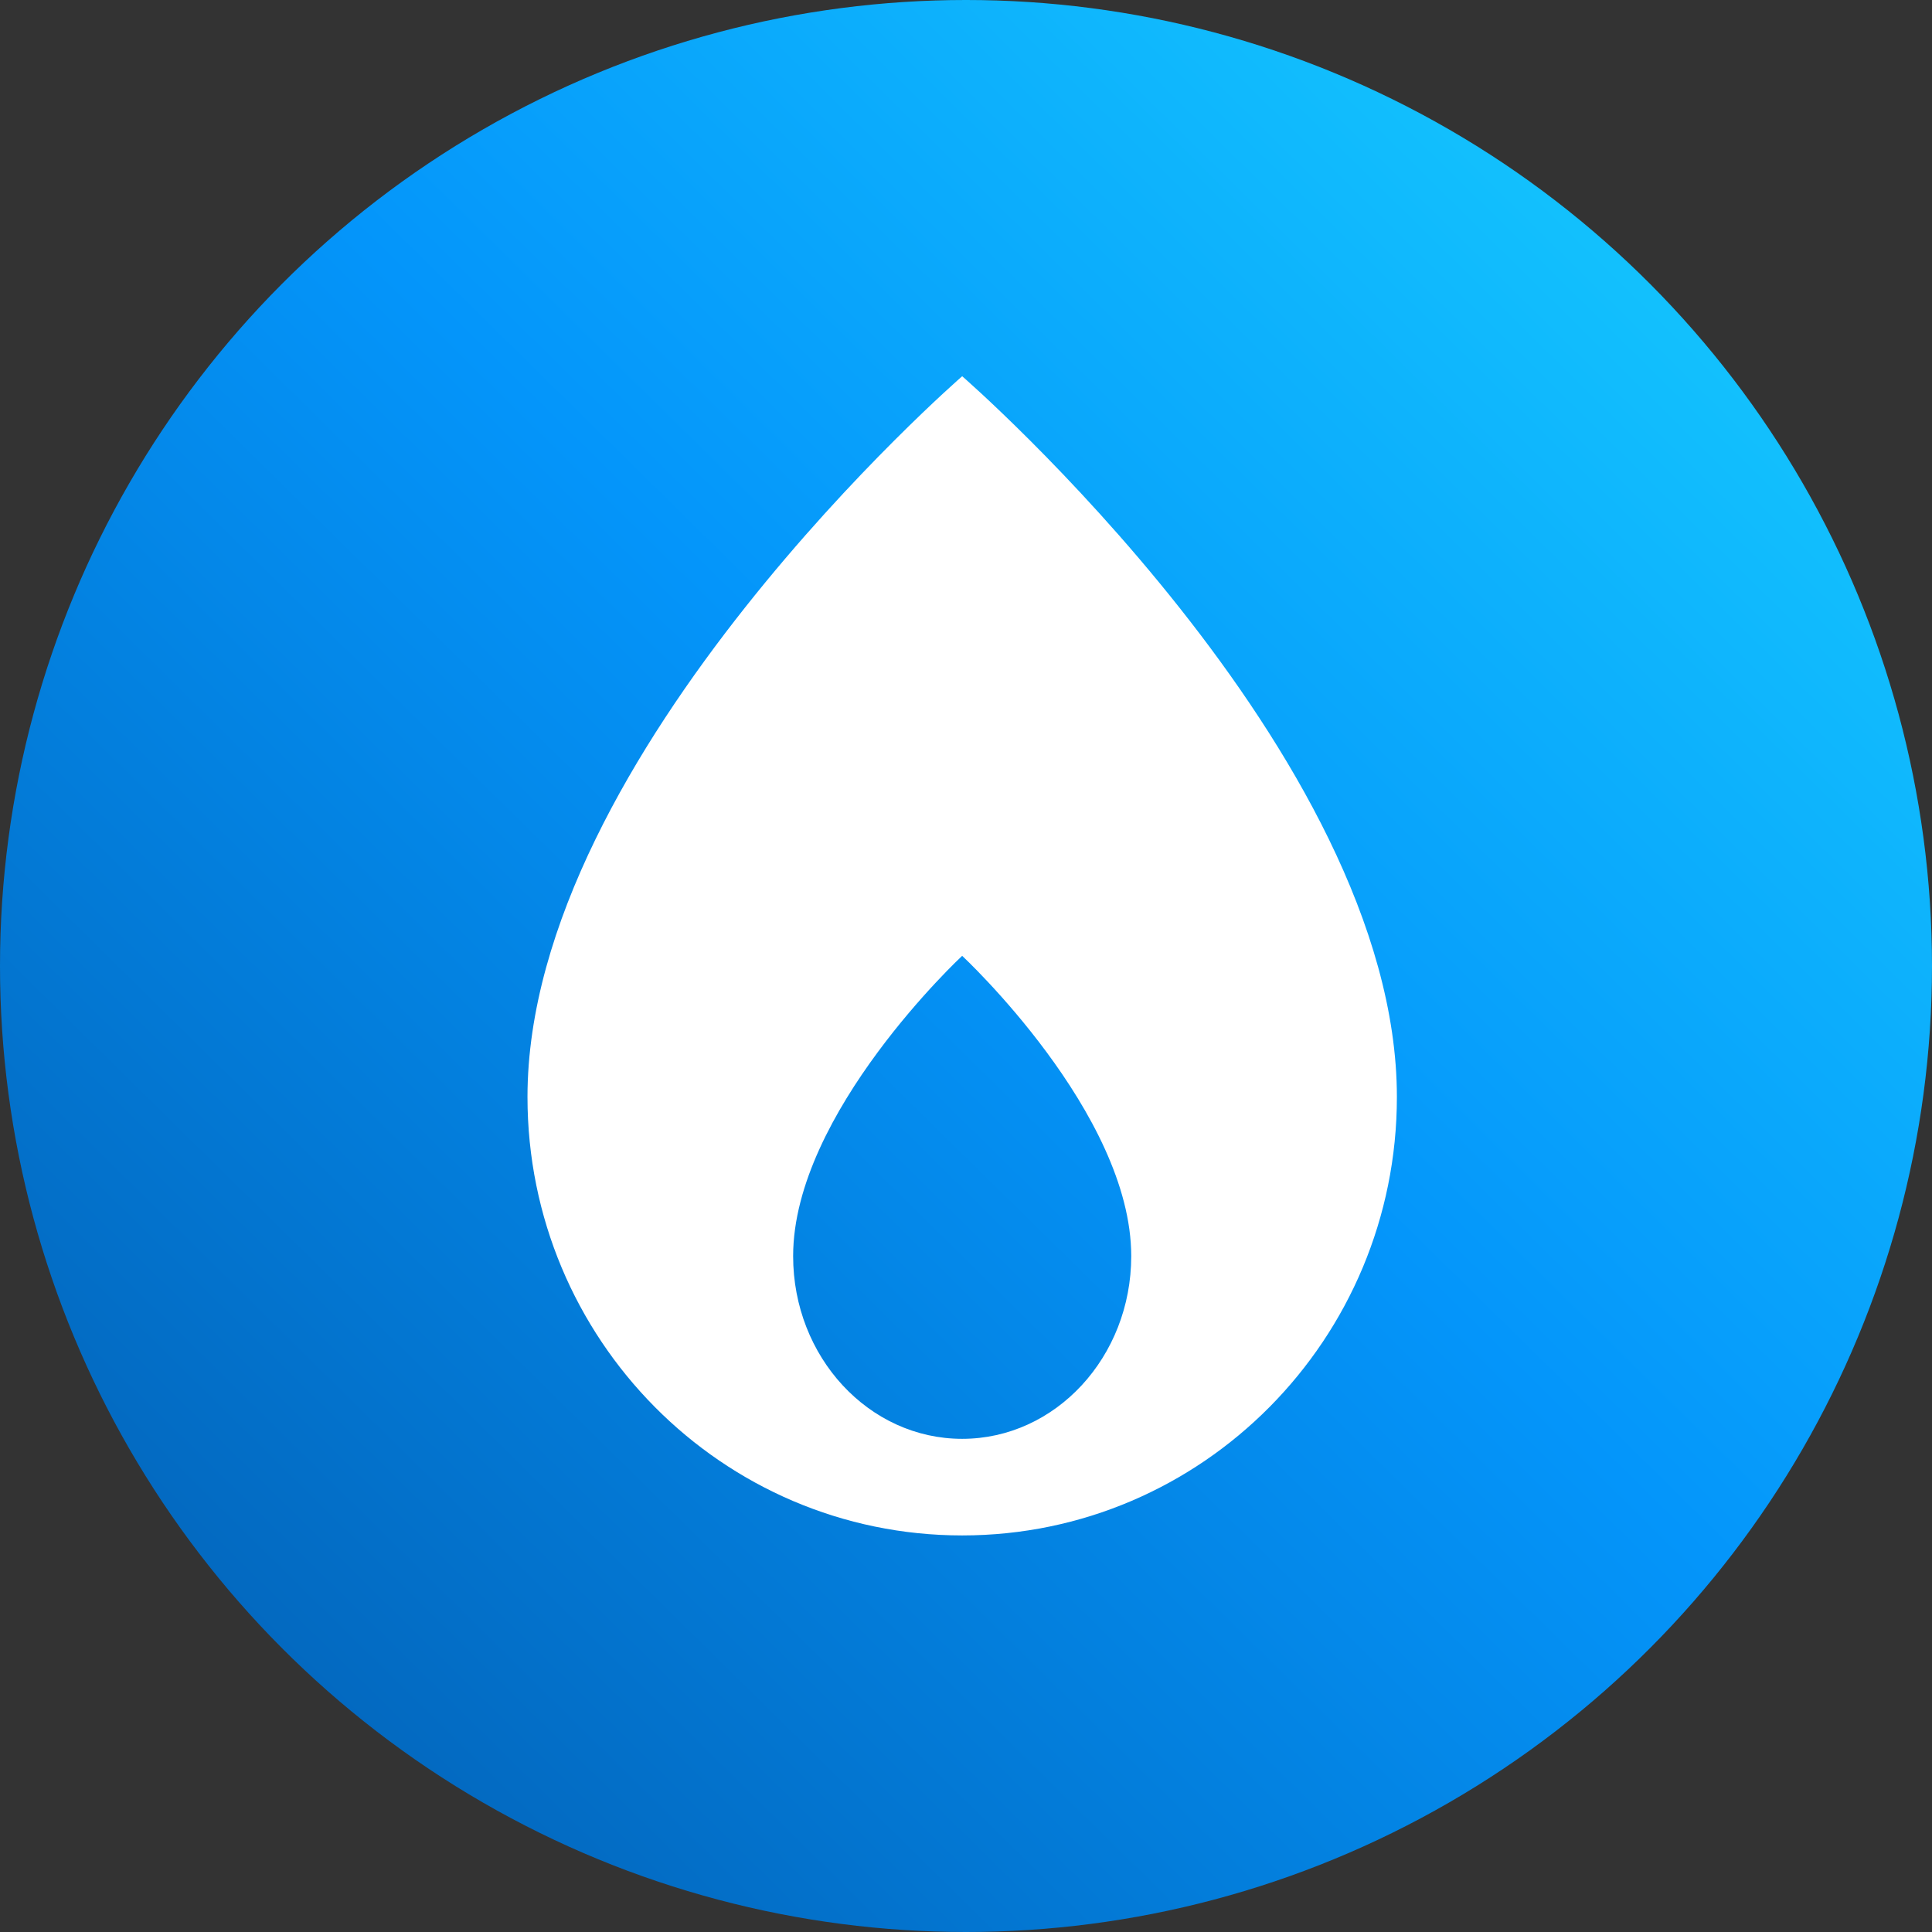 <svg xmlns="http://www.w3.org/2000/svg" width="80" height="80" viewBox="0 0 80 80">
  <rect x="0" y="0" width="80" height="80" fill="#333333" stroke="none"/>
  <defs>
    <linearGradient id="group-6-a" x1="1.561%" x2="100%" y1="100%" y2="0%">
      <stop offset="0%" stop-color="#0259AB"/>
      <stop offset="53.006%" stop-color="#0495FA"/>
      <stop offset="100%" stop-color="#19D5FF"/>
    </linearGradient>
  </defs>
  <g fill="none" fill-rule="evenodd">
    <circle cx="40" cy="40" r="40" fill="url(#group-6-a)"/>
    <path fill="#FFF" d="M39.841,59.579 C35.976,59.579 32.842,56.19 32.842,52.012 C32.842,46.087 39.841,39.579 39.841,39.579 C39.841,39.579 46.842,46.087 46.842,52.012 C46.842,56.19 43.705,59.579 39.841,59.579 M39.842,15.579 C39.842,15.579 21.842,31.198 21.842,45.423 C21.842,55.447 29.901,63.579 39.842,63.579 C49.784,63.579 57.842,55.447 57.842,45.423 C57.842,31.198 39.842,15.579 39.842,15.579"/>
  </g>
</svg>

